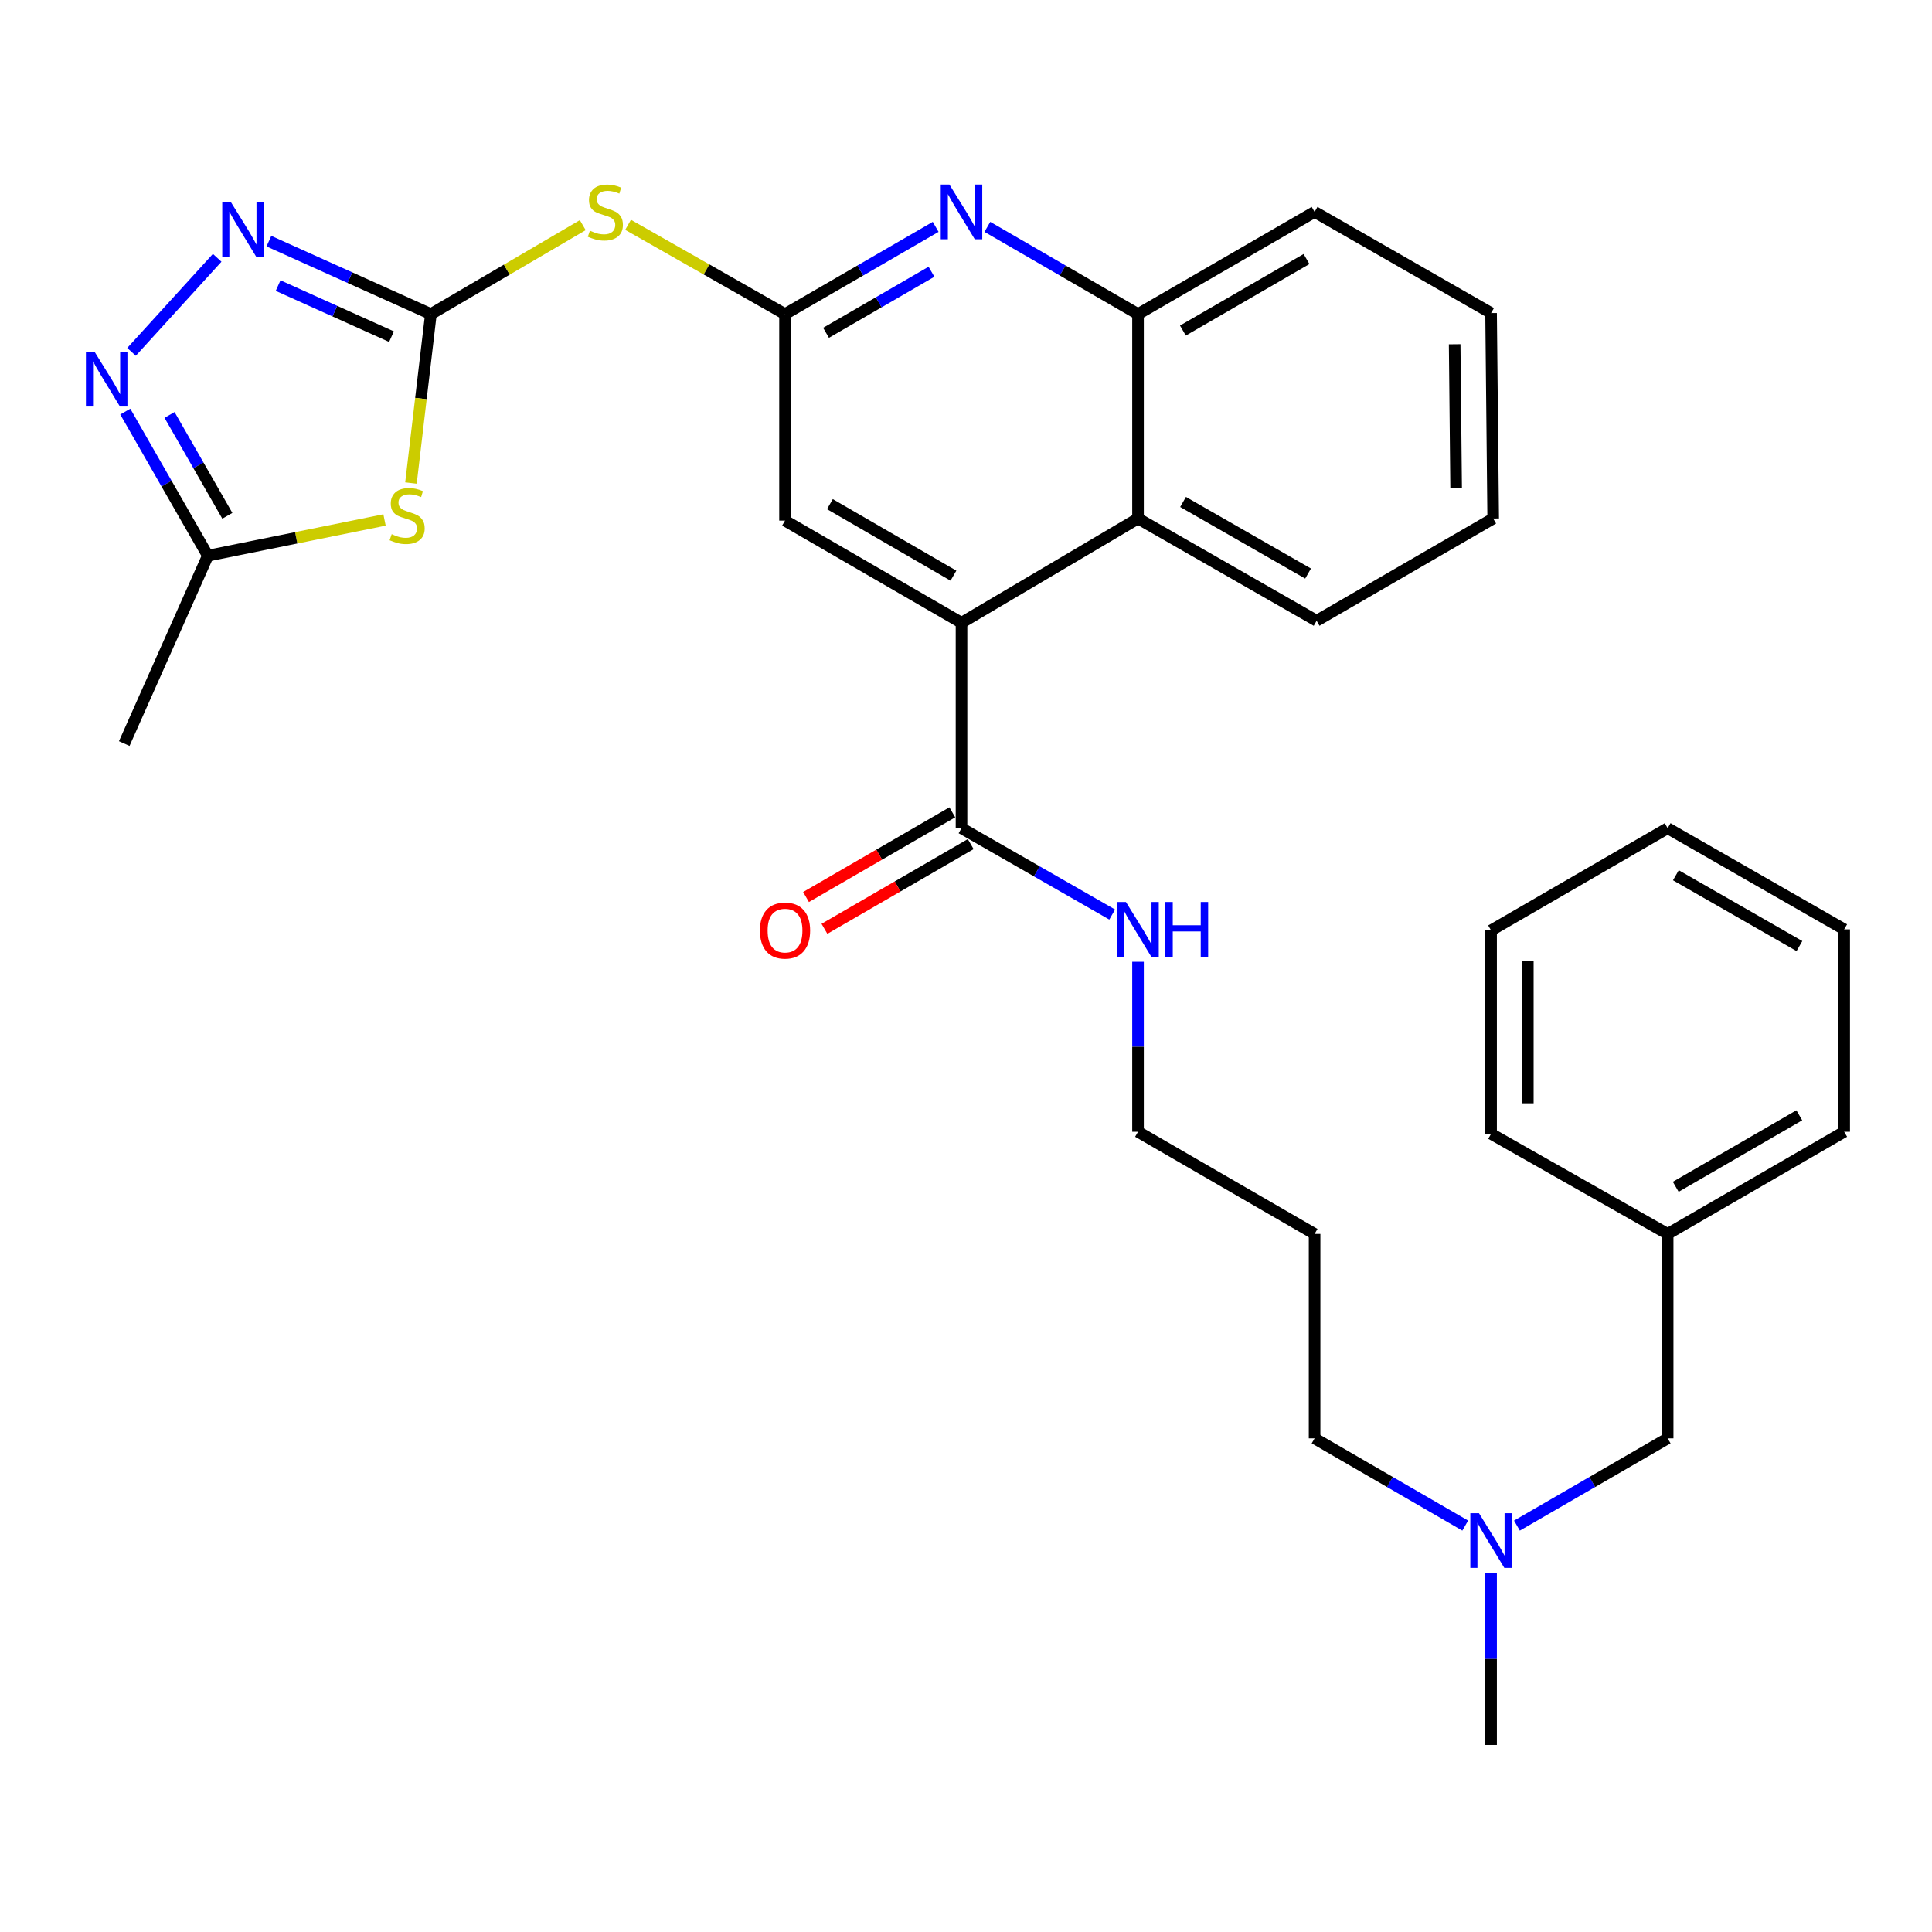 <?xml version='1.0' encoding='iso-8859-1'?>
<svg version='1.1' baseProfile='full'
              xmlns='http://www.w3.org/2000/svg'
                      xmlns:rdkit='http://www.rdkit.org/xml'
                      xmlns:xlink='http://www.w3.org/1999/xlink'
                  xml:space='preserve'
width='1000px' height='1000px' viewBox='0 0 1000 1000'>
<!-- END OF HEADER -->
<rect style='opacity:1.0;fill:#FFFFFF;stroke:none' width='1000' height='1000' x='0' y='0'> </rect>
<path class='bond-0' d='M 223.022,162.585 L 217.866,206.301' style='fill:none;fill-rule:evenodd;stroke:#000000;stroke-width:6px;stroke-linecap:butt;stroke-linejoin:miter;stroke-opacity:1' />
<path class='bond-0' d='M 217.866,206.301 L 212.711,250.018' style='fill:none;fill-rule:evenodd;stroke:#CCCC00;stroke-width:6px;stroke-linecap:butt;stroke-linejoin:miter;stroke-opacity:1' />
<path class='bond-1' d='M 223.022,162.585 L 181.103,143.699' style='fill:none;fill-rule:evenodd;stroke:#000000;stroke-width:6px;stroke-linecap:butt;stroke-linejoin:miter;stroke-opacity:1' />
<path class='bond-1' d='M 181.103,143.699 L 139.183,124.814' style='fill:none;fill-rule:evenodd;stroke:#0000FF;stroke-width:6px;stroke-linecap:butt;stroke-linejoin:miter;stroke-opacity:1' />
<path class='bond-1' d='M 202.636,174.257 L 173.292,161.037' style='fill:none;fill-rule:evenodd;stroke:#000000;stroke-width:6px;stroke-linecap:butt;stroke-linejoin:miter;stroke-opacity:1' />
<path class='bond-1' d='M 173.292,161.037 L 143.948,147.817' style='fill:none;fill-rule:evenodd;stroke:#0000FF;stroke-width:6px;stroke-linecap:butt;stroke-linejoin:miter;stroke-opacity:1' />
<path class='bond-3' d='M 223.022,162.585 L 262.332,139.557' style='fill:none;fill-rule:evenodd;stroke:#000000;stroke-width:6px;stroke-linecap:butt;stroke-linejoin:miter;stroke-opacity:1' />
<path class='bond-3' d='M 262.332,139.557 L 301.641,116.53' style='fill:none;fill-rule:evenodd;stroke:#CCCC00;stroke-width:6px;stroke-linecap:butt;stroke-linejoin:miter;stroke-opacity:1' />
<path class='bond-7' d='M 199.025,269.128 L 153.305,278.371' style='fill:none;fill-rule:evenodd;stroke:#CCCC00;stroke-width:6px;stroke-linecap:butt;stroke-linejoin:miter;stroke-opacity:1' />
<path class='bond-7' d='M 153.305,278.371 L 107.585,287.615' style='fill:none;fill-rule:evenodd;stroke:#000000;stroke-width:6px;stroke-linecap:butt;stroke-linejoin:miter;stroke-opacity:1' />
<path class='bond-2' d='M 112.417,133.444 L 68.081,182.128' style='fill:none;fill-rule:evenodd;stroke:#0000FF;stroke-width:6px;stroke-linecap:butt;stroke-linejoin:miter;stroke-opacity:1' />
<path class='bond-31' d='M 64.843,213.046 L 86.214,250.33' style='fill:none;fill-rule:evenodd;stroke:#0000FF;stroke-width:6px;stroke-linecap:butt;stroke-linejoin:miter;stroke-opacity:1' />
<path class='bond-31' d='M 86.214,250.33 L 107.585,287.615' style='fill:none;fill-rule:evenodd;stroke:#000000;stroke-width:6px;stroke-linecap:butt;stroke-linejoin:miter;stroke-opacity:1' />
<path class='bond-31' d='M 87.752,214.775 L 102.712,240.874' style='fill:none;fill-rule:evenodd;stroke:#0000FF;stroke-width:6px;stroke-linecap:butt;stroke-linejoin:miter;stroke-opacity:1' />
<path class='bond-31' d='M 102.712,240.874 L 117.671,266.973' style='fill:none;fill-rule:evenodd;stroke:#000000;stroke-width:6px;stroke-linecap:butt;stroke-linejoin:miter;stroke-opacity:1' />
<path class='bond-4' d='M 325.092,116.366 L 365.709,139.475' style='fill:none;fill-rule:evenodd;stroke:#CCCC00;stroke-width:6px;stroke-linecap:butt;stroke-linejoin:miter;stroke-opacity:1' />
<path class='bond-4' d='M 365.709,139.475 L 406.326,162.585' style='fill:none;fill-rule:evenodd;stroke:#000000;stroke-width:6px;stroke-linecap:butt;stroke-linejoin:miter;stroke-opacity:1' />
<path class='bond-6' d='M 406.326,162.585 L 445.311,140.006' style='fill:none;fill-rule:evenodd;stroke:#000000;stroke-width:6px;stroke-linecap:butt;stroke-linejoin:miter;stroke-opacity:1' />
<path class='bond-6' d='M 445.311,140.006 L 484.297,117.427' style='fill:none;fill-rule:evenodd;stroke:#0000FF;stroke-width:6px;stroke-linecap:butt;stroke-linejoin:miter;stroke-opacity:1' />
<path class='bond-6' d='M 427.552,172.266 L 454.842,156.461' style='fill:none;fill-rule:evenodd;stroke:#000000;stroke-width:6px;stroke-linecap:butt;stroke-linejoin:miter;stroke-opacity:1' />
<path class='bond-6' d='M 454.842,156.461 L 482.132,140.656' style='fill:none;fill-rule:evenodd;stroke:#0000FF;stroke-width:6px;stroke-linecap:butt;stroke-linejoin:miter;stroke-opacity:1' />
<path class='bond-11' d='M 406.326,162.585 L 406.326,269.465' style='fill:none;fill-rule:evenodd;stroke:#000000;stroke-width:6px;stroke-linecap:butt;stroke-linejoin:miter;stroke-opacity:1' />
<path class='bond-5' d='M 497.676,322.351 L 406.326,269.465' style='fill:none;fill-rule:evenodd;stroke:#000000;stroke-width:6px;stroke-linecap:butt;stroke-linejoin:miter;stroke-opacity:1' />
<path class='bond-5' d='M 493.501,297.961 L 429.556,260.941' style='fill:none;fill-rule:evenodd;stroke:#000000;stroke-width:6px;stroke-linecap:butt;stroke-linejoin:miter;stroke-opacity:1' />
<path class='bond-8' d='M 497.676,322.351 L 497.676,428.681' style='fill:none;fill-rule:evenodd;stroke:#000000;stroke-width:6px;stroke-linecap:butt;stroke-linejoin:miter;stroke-opacity:1' />
<path class='bond-9' d='M 497.676,322.351 L 589.037,268.377' style='fill:none;fill-rule:evenodd;stroke:#000000;stroke-width:6px;stroke-linecap:butt;stroke-linejoin:miter;stroke-opacity:1' />
<path class='bond-10' d='M 511.056,117.426 L 550.047,140.005' style='fill:none;fill-rule:evenodd;stroke:#0000FF;stroke-width:6px;stroke-linecap:butt;stroke-linejoin:miter;stroke-opacity:1' />
<path class='bond-10' d='M 550.047,140.005 L 589.037,162.585' style='fill:none;fill-rule:evenodd;stroke:#000000;stroke-width:6px;stroke-linecap:butt;stroke-linejoin:miter;stroke-opacity:1' />
<path class='bond-19' d='M 107.585,287.615 L 64.313,384.871' style='fill:none;fill-rule:evenodd;stroke:#000000;stroke-width:6px;stroke-linecap:butt;stroke-linejoin:miter;stroke-opacity:1' />
<path class='bond-12' d='M 492.911,420.454 L 455.055,442.378' style='fill:none;fill-rule:evenodd;stroke:#000000;stroke-width:6px;stroke-linecap:butt;stroke-linejoin:miter;stroke-opacity:1' />
<path class='bond-12' d='M 455.055,442.378 L 417.2,464.303' style='fill:none;fill-rule:evenodd;stroke:#FF0000;stroke-width:6px;stroke-linecap:butt;stroke-linejoin:miter;stroke-opacity:1' />
<path class='bond-12' d='M 502.441,436.909 L 464.586,458.834' style='fill:none;fill-rule:evenodd;stroke:#000000;stroke-width:6px;stroke-linecap:butt;stroke-linejoin:miter;stroke-opacity:1' />
<path class='bond-12' d='M 464.586,458.834 L 426.73,480.758' style='fill:none;fill-rule:evenodd;stroke:#FF0000;stroke-width:6px;stroke-linecap:butt;stroke-linejoin:miter;stroke-opacity:1' />
<path class='bond-13' d='M 497.676,428.681 L 536.671,451.028' style='fill:none;fill-rule:evenodd;stroke:#000000;stroke-width:6px;stroke-linecap:butt;stroke-linejoin:miter;stroke-opacity:1' />
<path class='bond-13' d='M 536.671,451.028 L 575.665,473.375' style='fill:none;fill-rule:evenodd;stroke:#0000FF;stroke-width:6px;stroke-linecap:butt;stroke-linejoin:miter;stroke-opacity:1' />
<path class='bond-18' d='M 589.037,268.377 L 681.476,321.305' style='fill:none;fill-rule:evenodd;stroke:#000000;stroke-width:6px;stroke-linecap:butt;stroke-linejoin:miter;stroke-opacity:1' />
<path class='bond-18' d='M 612.352,259.814 L 677.059,296.863' style='fill:none;fill-rule:evenodd;stroke:#000000;stroke-width:6px;stroke-linecap:butt;stroke-linejoin:miter;stroke-opacity:1' />
<path class='bond-32' d='M 589.037,268.377 L 589.037,162.585' style='fill:none;fill-rule:evenodd;stroke:#000000;stroke-width:6px;stroke-linecap:butt;stroke-linejoin:miter;stroke-opacity:1' />
<path class='bond-20' d='M 589.037,162.585 L 680.43,109.678' style='fill:none;fill-rule:evenodd;stroke:#000000;stroke-width:6px;stroke-linecap:butt;stroke-linejoin:miter;stroke-opacity:1' />
<path class='bond-20' d='M 612.273,171.106 L 676.248,134.071' style='fill:none;fill-rule:evenodd;stroke:#000000;stroke-width:6px;stroke-linecap:butt;stroke-linejoin:miter;stroke-opacity:1' />
<path class='bond-22' d='M 589.037,497.818 L 589.037,541.812' style='fill:none;fill-rule:evenodd;stroke:#0000FF;stroke-width:6px;stroke-linecap:butt;stroke-linejoin:miter;stroke-opacity:1' />
<path class='bond-22' d='M 589.037,541.812 L 589.037,585.806' style='fill:none;fill-rule:evenodd;stroke:#000000;stroke-width:6px;stroke-linecap:butt;stroke-linejoin:miter;stroke-opacity:1' />
<path class='bond-14' d='M 758.402,789.643 L 719.416,767.069' style='fill:none;fill-rule:evenodd;stroke:#0000FF;stroke-width:6px;stroke-linecap:butt;stroke-linejoin:miter;stroke-opacity:1' />
<path class='bond-14' d='M 719.416,767.069 L 680.43,744.494' style='fill:none;fill-rule:evenodd;stroke:#000000;stroke-width:6px;stroke-linecap:butt;stroke-linejoin:miter;stroke-opacity:1' />
<path class='bond-15' d='M 785.161,789.646 L 824.167,767.07' style='fill:none;fill-rule:evenodd;stroke:#0000FF;stroke-width:6px;stroke-linecap:butt;stroke-linejoin:miter;stroke-opacity:1' />
<path class='bond-15' d='M 824.167,767.07 L 863.174,744.494' style='fill:none;fill-rule:evenodd;stroke:#000000;stroke-width:6px;stroke-linecap:butt;stroke-linejoin:miter;stroke-opacity:1' />
<path class='bond-23' d='M 771.781,814.196 L 771.781,858.694' style='fill:none;fill-rule:evenodd;stroke:#0000FF;stroke-width:6px;stroke-linecap:butt;stroke-linejoin:miter;stroke-opacity:1' />
<path class='bond-23' d='M 771.781,858.694 L 771.781,903.193' style='fill:none;fill-rule:evenodd;stroke:#000000;stroke-width:6px;stroke-linecap:butt;stroke-linejoin:miter;stroke-opacity:1' />
<path class='bond-16' d='M 863.174,744.494 L 863.174,638.681' style='fill:none;fill-rule:evenodd;stroke:#000000;stroke-width:6px;stroke-linecap:butt;stroke-linejoin:miter;stroke-opacity:1' />
<path class='bond-24' d='M 863.174,638.681 L 954.545,585.806' style='fill:none;fill-rule:evenodd;stroke:#000000;stroke-width:6px;stroke-linecap:butt;stroke-linejoin:miter;stroke-opacity:1' />
<path class='bond-24' d='M 867.355,614.291 L 931.315,577.279' style='fill:none;fill-rule:evenodd;stroke:#000000;stroke-width:6px;stroke-linecap:butt;stroke-linejoin:miter;stroke-opacity:1' />
<path class='bond-25' d='M 863.174,638.681 L 771.781,586.852' style='fill:none;fill-rule:evenodd;stroke:#000000;stroke-width:6px;stroke-linecap:butt;stroke-linejoin:miter;stroke-opacity:1' />
<path class='bond-17' d='M 680.43,638.681 L 589.037,585.806' style='fill:none;fill-rule:evenodd;stroke:#000000;stroke-width:6px;stroke-linecap:butt;stroke-linejoin:miter;stroke-opacity:1' />
<path class='bond-21' d='M 680.43,638.681 L 680.43,744.494' style='fill:none;fill-rule:evenodd;stroke:#000000;stroke-width:6px;stroke-linecap:butt;stroke-linejoin:miter;stroke-opacity:1' />
<path class='bond-26' d='M 681.476,321.305 L 772.869,268.377' style='fill:none;fill-rule:evenodd;stroke:#000000;stroke-width:6px;stroke-linecap:butt;stroke-linejoin:miter;stroke-opacity:1' />
<path class='bond-27' d='M 680.43,109.678 L 771.781,162.046' style='fill:none;fill-rule:evenodd;stroke:#000000;stroke-width:6px;stroke-linecap:butt;stroke-linejoin:miter;stroke-opacity:1' />
<path class='bond-29' d='M 954.545,585.806 L 954.545,481.039' style='fill:none;fill-rule:evenodd;stroke:#000000;stroke-width:6px;stroke-linecap:butt;stroke-linejoin:miter;stroke-opacity:1' />
<path class='bond-28' d='M 771.781,586.852 L 771.781,481.588' style='fill:none;fill-rule:evenodd;stroke:#000000;stroke-width:6px;stroke-linecap:butt;stroke-linejoin:miter;stroke-opacity:1' />
<path class='bond-28' d='M 790.797,571.062 L 790.797,497.378' style='fill:none;fill-rule:evenodd;stroke:#000000;stroke-width:6px;stroke-linecap:butt;stroke-linejoin:miter;stroke-opacity:1' />
<path class='bond-33' d='M 772.869,268.377 L 771.781,162.046' style='fill:none;fill-rule:evenodd;stroke:#000000;stroke-width:6px;stroke-linecap:butt;stroke-linejoin:miter;stroke-opacity:1' />
<path class='bond-33' d='M 753.691,252.622 L 752.929,178.19' style='fill:none;fill-rule:evenodd;stroke:#000000;stroke-width:6px;stroke-linecap:butt;stroke-linejoin:miter;stroke-opacity:1' />
<path class='bond-30' d='M 771.781,481.588 L 863.174,428.681' style='fill:none;fill-rule:evenodd;stroke:#000000;stroke-width:6px;stroke-linecap:butt;stroke-linejoin:miter;stroke-opacity:1' />
<path class='bond-34' d='M 954.545,481.039 L 863.174,428.681' style='fill:none;fill-rule:evenodd;stroke:#000000;stroke-width:6px;stroke-linecap:butt;stroke-linejoin:miter;stroke-opacity:1' />
<path class='bond-34' d='M 931.385,489.684 L 867.425,453.034' style='fill:none;fill-rule:evenodd;stroke:#000000;stroke-width:6px;stroke-linecap:butt;stroke-linejoin:miter;stroke-opacity:1' />
<path  class='atom-1' d='M 202.736 276.481
Q 203.056 276.601, 204.376 277.161
Q 205.696 277.721, 207.136 278.081
Q 208.616 278.401, 210.056 278.401
Q 212.736 278.401, 214.296 277.121
Q 215.856 275.801, 215.856 273.521
Q 215.856 271.961, 215.056 271.001
Q 214.296 270.041, 213.096 269.521
Q 211.896 269.001, 209.896 268.401
Q 207.376 267.641, 205.856 266.921
Q 204.376 266.201, 203.296 264.681
Q 202.256 263.161, 202.256 260.601
Q 202.256 257.041, 204.656 254.841
Q 207.096 252.641, 211.896 252.641
Q 215.176 252.641, 218.896 254.201
L 217.976 257.281
Q 214.576 255.881, 212.016 255.881
Q 209.256 255.881, 207.736 257.041
Q 206.216 258.161, 206.256 260.121
Q 206.256 261.641, 207.016 262.561
Q 207.816 263.481, 208.936 264.001
Q 210.096 264.521, 212.016 265.121
Q 214.576 265.921, 216.096 266.721
Q 217.616 267.521, 218.696 269.161
Q 219.816 270.761, 219.816 273.521
Q 219.816 277.441, 217.176 279.561
Q 214.576 281.641, 210.216 281.641
Q 207.696 281.641, 205.776 281.081
Q 203.896 280.561, 201.656 279.641
L 202.736 276.481
' fill='#CCCC00'/>
<path  class='atom-2' d='M 119.517 104.614
L 128.797 119.614
Q 129.717 121.094, 131.197 123.774
Q 132.677 126.454, 132.757 126.614
L 132.757 104.614
L 136.517 104.614
L 136.517 132.934
L 132.637 132.934
L 122.677 116.534
Q 121.517 114.614, 120.277 112.414
Q 119.077 110.214, 118.717 109.534
L 118.717 132.934
L 115.037 132.934
L 115.037 104.614
L 119.517 104.614
' fill='#0000FF'/>
<path  class='atom-3' d='M 48.957 182.094
L 58.237 197.094
Q 59.157 198.574, 60.637 201.254
Q 62.117 203.934, 62.197 204.094
L 62.197 182.094
L 65.957 182.094
L 65.957 210.414
L 62.077 210.414
L 52.117 194.014
Q 50.957 192.094, 49.717 189.894
Q 48.517 187.694, 48.157 187.014
L 48.157 210.414
L 44.477 210.414
L 44.477 182.094
L 48.957 182.094
' fill='#0000FF'/>
<path  class='atom-4' d='M 305.338 119.398
Q 305.658 119.518, 306.978 120.078
Q 308.298 120.638, 309.738 120.998
Q 311.218 121.318, 312.658 121.318
Q 315.338 121.318, 316.898 120.038
Q 318.458 118.718, 318.458 116.438
Q 318.458 114.878, 317.658 113.918
Q 316.898 112.958, 315.698 112.438
Q 314.498 111.918, 312.498 111.318
Q 309.978 110.558, 308.458 109.838
Q 306.978 109.118, 305.898 107.598
Q 304.858 106.078, 304.858 103.518
Q 304.858 99.958, 307.258 97.758
Q 309.698 95.558, 314.498 95.558
Q 317.778 95.558, 321.498 97.118
L 320.578 100.198
Q 317.178 98.798, 314.618 98.798
Q 311.858 98.798, 310.338 99.958
Q 308.818 101.078, 308.858 103.038
Q 308.858 104.558, 309.618 105.478
Q 310.418 106.398, 311.538 106.918
Q 312.698 107.438, 314.618 108.038
Q 317.178 108.838, 318.698 109.638
Q 320.218 110.438, 321.298 112.078
Q 322.418 113.678, 322.418 116.438
Q 322.418 120.358, 319.778 122.478
Q 317.178 124.558, 312.818 124.558
Q 310.298 124.558, 308.378 123.998
Q 306.498 123.478, 304.258 122.558
L 305.338 119.398
' fill='#CCCC00'/>
<path  class='atom-7' d='M 491.416 95.518
L 500.696 110.518
Q 501.616 111.998, 503.096 114.678
Q 504.576 117.358, 504.656 117.518
L 504.656 95.518
L 508.416 95.518
L 508.416 123.838
L 504.536 123.838
L 494.576 107.438
Q 493.416 105.518, 492.176 103.318
Q 490.976 101.118, 490.616 100.438
L 490.616 123.838
L 486.936 123.838
L 486.936 95.518
L 491.416 95.518
' fill='#0000FF'/>
<path  class='atom-13' d='M 393.326 481.668
Q 393.326 474.868, 396.686 471.068
Q 400.046 467.268, 406.326 467.268
Q 412.606 467.268, 415.966 471.068
Q 419.326 474.868, 419.326 481.668
Q 419.326 488.548, 415.926 492.468
Q 412.526 496.348, 406.326 496.348
Q 400.086 496.348, 396.686 492.468
Q 393.326 488.588, 393.326 481.668
M 406.326 493.148
Q 410.646 493.148, 412.966 490.268
Q 415.326 487.348, 415.326 481.668
Q 415.326 476.108, 412.966 473.308
Q 410.646 470.468, 406.326 470.468
Q 402.006 470.468, 399.646 473.268
Q 397.326 476.068, 397.326 481.668
Q 397.326 487.388, 399.646 490.268
Q 402.006 493.148, 406.326 493.148
' fill='#FF0000'/>
<path  class='atom-14' d='M 582.777 466.879
L 592.057 481.879
Q 592.977 483.359, 594.457 486.039
Q 595.937 488.719, 596.017 488.879
L 596.017 466.879
L 599.777 466.879
L 599.777 495.199
L 595.897 495.199
L 585.937 478.799
Q 584.777 476.879, 583.537 474.679
Q 582.337 472.479, 581.977 471.799
L 581.977 495.199
L 578.297 495.199
L 578.297 466.879
L 582.777 466.879
' fill='#0000FF'/>
<path  class='atom-14' d='M 603.177 466.879
L 607.017 466.879
L 607.017 478.919
L 621.497 478.919
L 621.497 466.879
L 625.337 466.879
L 625.337 495.199
L 621.497 495.199
L 621.497 482.119
L 607.017 482.119
L 607.017 495.199
L 603.177 495.199
L 603.177 466.879
' fill='#0000FF'/>
<path  class='atom-15' d='M 765.521 783.23
L 774.801 798.23
Q 775.721 799.71, 777.201 802.39
Q 778.681 805.07, 778.761 805.23
L 778.761 783.23
L 782.521 783.23
L 782.521 811.55
L 778.641 811.55
L 768.681 795.15
Q 767.521 793.23, 766.281 791.03
Q 765.081 788.83, 764.721 788.15
L 764.721 811.55
L 761.041 811.55
L 761.041 783.23
L 765.521 783.23
' fill='#0000FF'/>
</svg>
